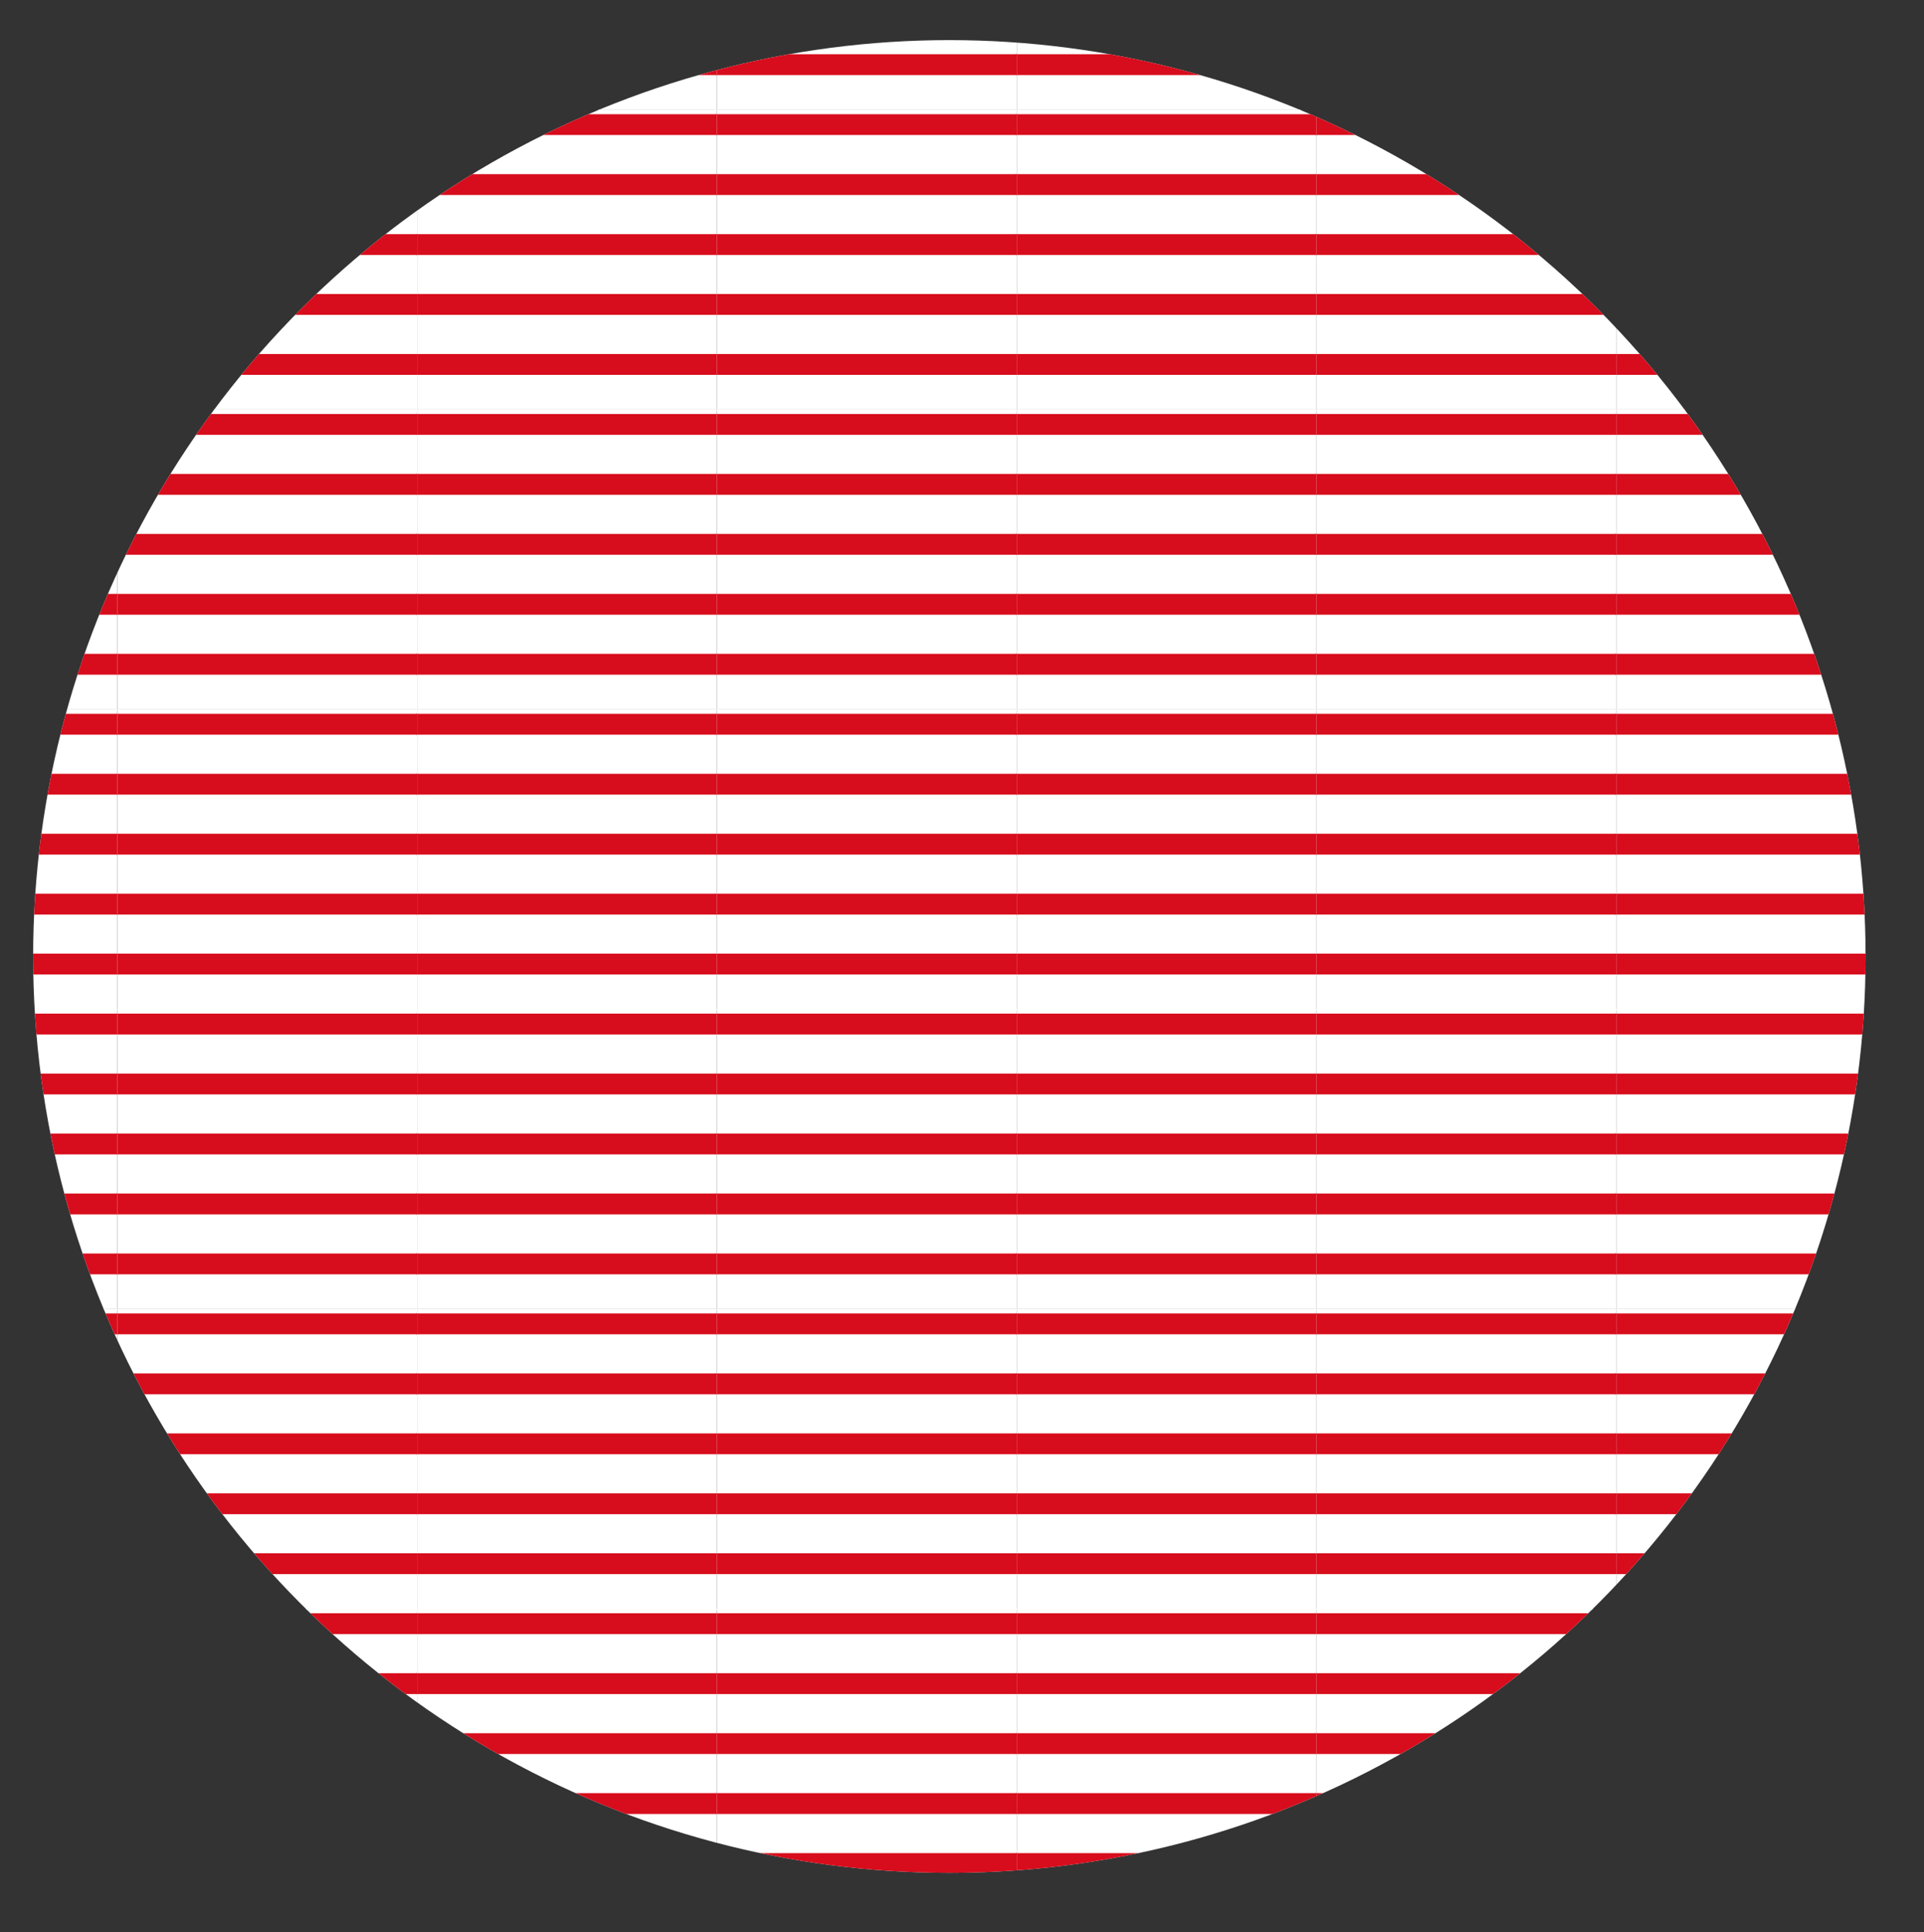 <svg xmlns="http://www.w3.org/2000/svg" xmlns:xlink="http://www.w3.org/1999/xlink" viewBox="0 0 337.25 338.66"><rect x="0" y="0" width="337.25" height="338.66" fill="#333333" stroke="none"/><defs><style>.cls-1,.cls-5{fill:none;}.cls-2{clip-path:url(#clip-path);}.cls-3{clip-path:url(#clip-path-2);}.cls-4{fill:#fff;}.cls-5{stroke:#d70c1c;stroke-width:3.65px;}.cls-6{clip-path:url(#clip-path-3);}.cls-7{clip-path:url(#clip-path-4);}.cls-8{clip-path:url(#clip-path-5);}.cls-9{clip-path:url(#clip-path-6);}.cls-10{clip-path:url(#clip-path-7);}.cls-11{clip-path:url(#clip-path-8);}.cls-12{clip-path:url(#clip-path-9);}.cls-13{clip-path:url(#clip-path-10);}.cls-14{clip-path:url(#clip-path-11);}.cls-15{clip-path:url(#clip-path-12);}.cls-16{clip-path:url(#clip-path-13);}.cls-17{clip-path:url(#clip-path-14);}.cls-18{clip-path:url(#clip-path-15);}.cls-19{clip-path:url(#clip-path-16);}.cls-20{clip-path:url(#clip-path-17);}.cls-21{clip-path:url(#clip-path-18);}.cls-22{clip-path:url(#clip-path-19);}.cls-23{clip-path:url(#clip-path-20);}.cls-24{clip-path:url(#clip-path-21);}.cls-25{clip-path:url(#clip-path-22);}.cls-26{clip-path:url(#clip-path-23);}.cls-27{clip-path:url(#clip-path-24);}.cls-28{clip-path:url(#clip-path-25);}.cls-29{clip-path:url(#clip-path-26);}.cls-30{clip-path:url(#clip-path-27);}.cls-31{clip-path:url(#clip-path-28);}.cls-32{clip-path:url(#clip-path-29);}.cls-33{clip-path:url(#clip-path-30);}.cls-34{clip-path:url(#clip-path-31);}.cls-35{clip-path:url(#clip-path-32);}.cls-36{clip-path:url(#clip-path-33);}.cls-37{clip-path:url(#clip-path-34);}.cls-38{clip-path:url(#clip-path-35);}.cls-39{clip-path:url(#clip-path-36);}.cls-40{clip-path:url(#clip-path-37);}.cls-41{clip-path:url(#clip-path-38);}.cls-42{clip-path:url(#clip-path-39);}.cls-43{clip-path:url(#clip-path-40);}.cls-44{clip-path:url(#clip-path-41);}.cls-45{clip-path:url(#clip-path-42);}.cls-46{clip-path:url(#clip-path-43);}.cls-47{clip-path:url(#clip-path-44);}.cls-48{clip-path:url(#clip-path-45);}.cls-49{clip-path:url(#clip-path-46);}.cls-50{clip-path:url(#clip-path-47);}.cls-51{clip-path:url(#clip-path-48);}.cls-52{clip-path:url(#clip-path-49);}.cls-53{clip-path:url(#clip-path-50);}</style><clipPath id="clip-path"><circle class="cls-1" cx="166.41" cy="167.63" r="160.6"/></clipPath><clipPath id="clip-path-2"><rect class="cls-1" x="-31.96" y="-33.34" width="52.55" height="52.55"/></clipPath><clipPath id="clip-path-3"><rect class="cls-1" x="-31.96" y="19.21" width="52.55" height="52.55"/></clipPath><clipPath id="clip-path-4"><rect class="cls-1" x="-31.96" y="71.76" width="52.55" height="52.55"/></clipPath><clipPath id="clip-path-5"><rect class="cls-1" x="-31.96" y="124.3" width="52.55" height="52.55"/></clipPath><clipPath id="clip-path-6"><rect class="cls-1" x="-31.96" y="176.85" width="52.55" height="52.55"/></clipPath><clipPath id="clip-path-7"><rect class="cls-1" x="-31.96" y="229.39" width="52.55" height="52.55"/></clipPath><clipPath id="clip-path-8"><rect class="cls-1" x="-31.96" y="281.94" width="52.55" height="52.55"/></clipPath><clipPath id="clip-path-9"><rect class="cls-1" x="20.59" y="-33.34" width="52.55" height="52.55"/></clipPath><clipPath id="clip-path-10"><rect class="cls-1" x="20.59" y="19.21" width="52.55" height="52.55"/></clipPath><clipPath id="clip-path-11"><rect class="cls-1" x="20.59" y="71.76" width="52.55" height="52.55"/></clipPath><clipPath id="clip-path-12"><rect class="cls-1" x="20.59" y="124.3" width="52.55" height="52.55"/></clipPath><clipPath id="clip-path-13"><rect class="cls-1" x="20.59" y="176.85" width="52.55" height="52.55"/></clipPath><clipPath id="clip-path-14"><rect class="cls-1" x="20.59" y="229.39" width="52.55" height="52.55"/></clipPath><clipPath id="clip-path-15"><rect class="cls-1" x="20.59" y="281.94" width="52.55" height="52.55"/></clipPath><clipPath id="clip-path-16"><rect class="cls-1" x="73.13" y="-33.34" width="52.55" height="52.55"/></clipPath><clipPath id="clip-path-17"><rect class="cls-1" x="73.13" y="19.21" width="52.55" height="52.55"/></clipPath><clipPath id="clip-path-18"><rect class="cls-1" x="73.13" y="71.76" width="52.55" height="52.55"/></clipPath><clipPath id="clip-path-19"><rect class="cls-1" x="73.13" y="124.3" width="52.55" height="52.55"/></clipPath><clipPath id="clip-path-20"><rect class="cls-1" x="73.13" y="176.85" width="52.55" height="52.55"/></clipPath><clipPath id="clip-path-21"><rect class="cls-1" x="73.13" y="229.39" width="52.55" height="52.55"/></clipPath><clipPath id="clip-path-22"><rect class="cls-1" x="73.13" y="281.94" width="52.55" height="52.55"/></clipPath><clipPath id="clip-path-23"><rect class="cls-1" x="125.68" y="-33.34" width="52.55" height="52.55"/></clipPath><clipPath id="clip-path-24"><rect class="cls-1" x="125.68" y="19.21" width="52.55" height="52.55"/></clipPath><clipPath id="clip-path-25"><rect class="cls-1" x="125.68" y="71.76" width="52.55" height="52.55"/></clipPath><clipPath id="clip-path-26"><rect class="cls-1" x="125.68" y="124.3" width="52.55" height="52.55"/></clipPath><clipPath id="clip-path-27"><rect class="cls-1" x="125.68" y="176.85" width="52.55" height="52.55"/></clipPath><clipPath id="clip-path-28"><rect class="cls-1" x="125.68" y="229.39" width="52.55" height="52.55"/></clipPath><clipPath id="clip-path-29"><rect class="cls-1" x="125.68" y="281.94" width="52.55" height="52.55"/></clipPath><clipPath id="clip-path-30"><rect class="cls-1" x="178.23" y="-33.34" width="52.55" height="52.55"/></clipPath><clipPath id="clip-path-31"><rect class="cls-1" x="178.23" y="19.21" width="52.55" height="52.55"/></clipPath><clipPath id="clip-path-32"><rect class="cls-1" x="178.23" y="71.76" width="52.55" height="52.55"/></clipPath><clipPath id="clip-path-33"><rect class="cls-1" x="178.23" y="124.3" width="52.55" height="52.55"/></clipPath><clipPath id="clip-path-34"><rect class="cls-1" x="178.23" y="176.85" width="52.55" height="52.55"/></clipPath><clipPath id="clip-path-35"><rect class="cls-1" x="178.23" y="229.39" width="52.55" height="52.55"/></clipPath><clipPath id="clip-path-36"><rect class="cls-1" x="178.23" y="281.94" width="52.55" height="52.55"/></clipPath><clipPath id="clip-path-37"><rect class="cls-1" x="230.77" y="-33.34" width="52.55" height="52.55"/></clipPath><clipPath id="clip-path-38"><rect class="cls-1" x="230.77" y="19.21" width="52.55" height="52.55"/></clipPath><clipPath id="clip-path-39"><rect class="cls-1" x="230.77" y="71.76" width="52.55" height="52.55"/></clipPath><clipPath id="clip-path-40"><rect class="cls-1" x="230.77" y="124.3" width="52.55" height="52.55"/></clipPath><clipPath id="clip-path-41"><rect class="cls-1" x="230.77" y="176.85" width="52.55" height="52.55"/></clipPath><clipPath id="clip-path-42"><rect class="cls-1" x="230.77" y="229.39" width="52.55" height="52.55"/></clipPath><clipPath id="clip-path-43"><rect class="cls-1" x="230.77" y="281.94" width="52.55" height="52.55"/></clipPath><clipPath id="clip-path-44"><rect class="cls-1" x="283.32" y="-33.34" width="52.55" height="52.55"/></clipPath><clipPath id="clip-path-45"><rect class="cls-1" x="283.32" y="19.21" width="52.55" height="52.55"/></clipPath><clipPath id="clip-path-46"><rect class="cls-1" x="283.32" y="71.76" width="52.55" height="52.55"/></clipPath><clipPath id="clip-path-47"><rect class="cls-1" x="283.32" y="124.3" width="52.55" height="52.55"/></clipPath><clipPath id="clip-path-48"><rect class="cls-1" x="283.32" y="176.85" width="52.55" height="52.55"/></clipPath><clipPath id="clip-path-49"><rect class="cls-1" x="283.32" y="229.39" width="52.55" height="52.55"/></clipPath><clipPath id="clip-path-50"><rect class="cls-1" x="283.32" y="281.94" width="52.55" height="52.55"/></clipPath></defs><g id="Layer_4" data-name="Layer 4"><g class="cls-2"><g class="cls-3"><rect class="cls-4" x="-31.96" y="-33.34" width="52.55" height="52.73"/><line class="cls-5" x1="20.77" y1="11.33" x2="-32.14" y2="11.33"/><line class="cls-5" x1="20.77" y1="0.82" x2="-32.14" y2="0.82"/><line class="cls-5" x1="73.32" y1="11.33" x2="20.41" y2="11.33"/><line class="cls-5" x1="73.32" y1="0.82" x2="20.41" y2="0.82"/></g><g class="cls-6"><rect class="cls-4" x="-31.96" y="19.21" width="52.55" height="52.73"/><line class="cls-5" x1="20.77" y1="63.87" x2="-32.14" y2="63.87"/><line class="cls-5" x1="20.77" y1="53.36" x2="-32.14" y2="53.36"/><line class="cls-5" x1="20.77" y1="42.86" x2="-32.14" y2="42.86"/><line class="cls-5" x1="20.77" y1="32.35" x2="-32.14" y2="32.35"/><line class="cls-5" x1="20.77" y1="21.84" x2="-32.14" y2="21.84"/><line class="cls-5" x1="73.32" y1="63.87" x2="20.41" y2="63.87"/><line class="cls-5" x1="73.32" y1="53.36" x2="20.41" y2="53.36"/><line class="cls-5" x1="73.32" y1="42.86" x2="20.41" y2="42.86"/><line class="cls-5" x1="73.32" y1="32.35" x2="20.41" y2="32.35"/><line class="cls-5" x1="73.32" y1="21.84" x2="20.41" y2="21.84"/><rect class="cls-4" x="-31.96" y="-33.34" width="52.55" height="52.73"/></g><g class="cls-7"><rect class="cls-4" x="-31.96" y="71.76" width="52.55" height="52.73"/><line class="cls-5" x1="20.77" y1="116.42" x2="-32.14" y2="116.42"/><line class="cls-5" x1="20.77" y1="105.91" x2="-32.14" y2="105.91"/><line class="cls-5" x1="20.77" y1="95.4" x2="-32.14" y2="95.4"/><line class="cls-5" x1="20.77" y1="84.89" x2="-32.14" y2="84.89"/><line class="cls-5" x1="20.77" y1="74.38" x2="-32.14" y2="74.38"/><line class="cls-5" x1="73.32" y1="116.42" x2="20.41" y2="116.42"/><line class="cls-5" x1="73.32" y1="105.91" x2="20.41" y2="105.91"/><line class="cls-5" x1="73.32" y1="95.4" x2="20.41" y2="95.4"/><line class="cls-5" x1="73.32" y1="84.89" x2="20.41" y2="84.89"/><line class="cls-5" x1="73.32" y1="74.38" x2="20.41" y2="74.38"/><rect class="cls-4" x="-31.96" y="19.21" width="52.55" height="52.73"/></g><g class="cls-8"><rect class="cls-4" x="-31.96" y="124.3" width="52.55" height="52.73"/><line class="cls-5" x1="20.77" y1="168.96" x2="-32.14" y2="168.96"/><line class="cls-5" x1="20.77" y1="158.46" x2="-32.14" y2="158.46"/><line class="cls-5" x1="20.77" y1="147.95" x2="-32.14" y2="147.95"/><line class="cls-5" x1="20.77" y1="137.44" x2="-32.14" y2="137.44"/><line class="cls-5" x1="20.77" y1="126.93" x2="-32.14" y2="126.93"/><line class="cls-5" x1="73.32" y1="168.96" x2="20.41" y2="168.96"/><line class="cls-5" x1="73.32" y1="158.46" x2="20.41" y2="158.46"/><line class="cls-5" x1="73.32" y1="147.95" x2="20.41" y2="147.95"/><line class="cls-5" x1="73.32" y1="137.44" x2="20.41" y2="137.44"/><line class="cls-5" x1="73.32" y1="126.93" x2="20.41" y2="126.93"/><rect class="cls-4" x="-31.96" y="71.76" width="52.55" height="52.73"/></g><g class="cls-9"><rect class="cls-4" x="-31.96" y="176.85" width="52.55" height="52.73"/><line class="cls-5" x1="20.77" y1="221.51" x2="-32.14" y2="221.51"/><line class="cls-5" x1="20.77" y1="211" x2="-32.14" y2="211"/><line class="cls-5" x1="20.77" y1="200.49" x2="-32.14" y2="200.49"/><line class="cls-5" x1="20.77" y1="189.98" x2="-32.14" y2="189.98"/><line class="cls-5" x1="20.77" y1="179.47" x2="-32.14" y2="179.47"/><line class="cls-5" x1="73.32" y1="221.51" x2="20.41" y2="221.51"/><line class="cls-5" x1="73.32" y1="211" x2="20.41" y2="211"/><line class="cls-5" x1="73.32" y1="200.49" x2="20.41" y2="200.49"/><line class="cls-5" x1="73.32" y1="189.98" x2="20.41" y2="189.98"/><line class="cls-5" x1="73.32" y1="179.47" x2="20.41" y2="179.47"/><rect class="cls-4" x="-31.96" y="124.3" width="52.55" height="52.73"/></g><g class="cls-10"><rect class="cls-4" x="-31.96" y="229.39" width="52.55" height="52.73"/><line class="cls-5" x1="20.77" y1="274.05" x2="-32.14" y2="274.05"/><line class="cls-5" x1="20.77" y1="263.55" x2="-32.14" y2="263.55"/><line class="cls-5" x1="20.77" y1="253.04" x2="-32.14" y2="253.04"/><line class="cls-5" x1="20.77" y1="242.53" x2="-32.14" y2="242.53"/><line class="cls-5" x1="20.77" y1="232.02" x2="-32.14" y2="232.02"/><line class="cls-5" x1="73.32" y1="274.05" x2="20.41" y2="274.05"/><line class="cls-5" x1="73.32" y1="263.55" x2="20.41" y2="263.55"/><line class="cls-5" x1="73.32" y1="253.04" x2="20.41" y2="253.04"/><line class="cls-5" x1="73.32" y1="242.53" x2="20.41" y2="242.53"/><line class="cls-5" x1="73.32" y1="232.02" x2="20.41" y2="232.02"/><rect class="cls-4" x="-31.96" y="176.85" width="52.55" height="52.73"/></g><g class="cls-11"><rect class="cls-4" x="-31.96" y="281.94" width="52.55" height="52.73"/><line class="cls-5" x1="20.77" y1="326.6" x2="-32.14" y2="326.6"/><line class="cls-5" x1="20.77" y1="316.09" x2="-32.14" y2="316.09"/><line class="cls-5" x1="20.77" y1="305.58" x2="-32.14" y2="305.58"/><line class="cls-5" x1="20.77" y1="295.07" x2="-32.14" y2="295.07"/><line class="cls-5" x1="20.77" y1="284.56" x2="-32.14" y2="284.56"/><line class="cls-5" x1="73.32" y1="326.6" x2="20.41" y2="326.6"/><line class="cls-5" x1="73.32" y1="316.09" x2="20.41" y2="316.09"/><line class="cls-5" x1="73.32" y1="305.58" x2="20.41" y2="305.58"/><line class="cls-5" x1="73.32" y1="295.07" x2="20.41" y2="295.07"/><line class="cls-5" x1="73.32" y1="284.56" x2="20.41" y2="284.56"/><rect class="cls-4" x="-31.96" y="229.39" width="52.55" height="52.73"/></g><g class="cls-12"><line class="cls-5" x1="20.77" y1="11.33" x2="-32.14" y2="11.33"/><line class="cls-5" x1="20.77" y1="0.82" x2="-32.14" y2="0.82"/><rect class="cls-4" x="20.59" y="-33.34" width="52.55" height="52.73"/><line class="cls-5" x1="73.32" y1="11.33" x2="20.41" y2="11.33"/><line class="cls-5" x1="73.32" y1="0.82" x2="20.41" y2="0.82"/><line class="cls-5" x1="125.86" y1="11.33" x2="72.95" y2="11.33"/><line class="cls-5" x1="125.86" y1="0.82" x2="72.95" y2="0.82"/></g><g class="cls-13"><line class="cls-5" x1="20.77" y1="63.87" x2="-32.14" y2="63.87"/><line class="cls-5" x1="20.77" y1="53.36" x2="-32.14" y2="53.36"/><line class="cls-5" x1="20.77" y1="42.86" x2="-32.14" y2="42.86"/><line class="cls-5" x1="20.77" y1="32.35" x2="-32.14" y2="32.35"/><line class="cls-5" x1="20.77" y1="21.84" x2="-32.14" y2="21.84"/><rect class="cls-4" x="20.59" y="19.21" width="52.55" height="52.73"/><line class="cls-5" x1="73.32" y1="63.87" x2="20.41" y2="63.87"/><line class="cls-5" x1="73.32" y1="53.36" x2="20.41" y2="53.36"/><line class="cls-5" x1="73.32" y1="42.86" x2="20.41" y2="42.86"/><line class="cls-5" x1="73.32" y1="32.35" x2="20.41" y2="32.35"/><line class="cls-5" x1="73.32" y1="21.84" x2="20.41" y2="21.84"/><line class="cls-5" x1="125.86" y1="63.87" x2="72.95" y2="63.87"/><line class="cls-5" x1="125.86" y1="53.36" x2="72.95" y2="53.36"/><line class="cls-5" x1="125.86" y1="42.86" x2="72.95" y2="42.86"/><line class="cls-5" x1="125.86" y1="32.35" x2="72.95" y2="32.35"/><line class="cls-5" x1="125.86" y1="21.84" x2="72.95" y2="21.84"/><rect class="cls-4" x="20.59" y="-33.34" width="52.55" height="52.73"/></g><g class="cls-14"><line class="cls-5" x1="20.77" y1="116.42" x2="-32.14" y2="116.42"/><line class="cls-5" x1="20.77" y1="105.91" x2="-32.14" y2="105.91"/><line class="cls-5" x1="20.77" y1="95.4" x2="-32.14" y2="95.4"/><line class="cls-5" x1="20.77" y1="84.89" x2="-32.14" y2="84.89"/><line class="cls-5" x1="20.77" y1="74.38" x2="-32.14" y2="74.38"/><rect class="cls-4" x="20.59" y="71.76" width="52.55" height="52.73"/><line class="cls-5" x1="73.32" y1="116.42" x2="20.41" y2="116.42"/><line class="cls-5" x1="73.32" y1="105.91" x2="20.41" y2="105.91"/><line class="cls-5" x1="73.32" y1="95.4" x2="20.41" y2="95.4"/><line class="cls-5" x1="73.32" y1="84.89" x2="20.41" y2="84.89"/><line class="cls-5" x1="73.32" y1="74.38" x2="20.41" y2="74.38"/><line class="cls-5" x1="125.86" y1="116.42" x2="72.95" y2="116.42"/><line class="cls-5" x1="125.86" y1="105.91" x2="72.95" y2="105.91"/><line class="cls-5" x1="125.86" y1="95.4" x2="72.95" y2="95.4"/><line class="cls-5" x1="125.86" y1="84.89" x2="72.95" y2="84.89"/><line class="cls-5" x1="125.86" y1="74.38" x2="72.95" y2="74.38"/><rect class="cls-4" x="20.59" y="19.21" width="52.55" height="52.73"/></g><g class="cls-15"><line class="cls-5" x1="20.77" y1="168.96" x2="-32.14" y2="168.96"/><line class="cls-5" x1="20.77" y1="158.46" x2="-32.14" y2="158.46"/><line class="cls-5" x1="20.77" y1="147.95" x2="-32.14" y2="147.95"/><line class="cls-5" x1="20.77" y1="137.44" x2="-32.14" y2="137.44"/><line class="cls-5" x1="20.77" y1="126.93" x2="-32.14" y2="126.93"/><rect class="cls-4" x="20.59" y="124.3" width="52.55" height="52.73"/><line class="cls-5" x1="73.32" y1="168.96" x2="20.41" y2="168.96"/><line class="cls-5" x1="73.32" y1="158.46" x2="20.41" y2="158.46"/><line class="cls-5" x1="73.32" y1="147.95" x2="20.41" y2="147.95"/><line class="cls-5" x1="73.32" y1="137.44" x2="20.41" y2="137.44"/><line class="cls-5" x1="73.32" y1="126.93" x2="20.41" y2="126.93"/><line class="cls-5" x1="125.86" y1="168.96" x2="72.95" y2="168.96"/><line class="cls-5" x1="125.86" y1="158.46" x2="72.95" y2="158.46"/><line class="cls-5" x1="125.86" y1="147.95" x2="72.95" y2="147.95"/><line class="cls-5" x1="125.86" y1="137.44" x2="72.95" y2="137.44"/><line class="cls-5" x1="125.86" y1="126.93" x2="72.95" y2="126.93"/><rect class="cls-4" x="20.59" y="71.76" width="52.55" height="52.73"/></g><g class="cls-16"><line class="cls-5" x1="20.77" y1="221.51" x2="-32.14" y2="221.51"/><line class="cls-5" x1="20.77" y1="211" x2="-32.14" y2="211"/><line class="cls-5" x1="20.77" y1="200.49" x2="-32.14" y2="200.49"/><line class="cls-5" x1="20.77" y1="189.98" x2="-32.14" y2="189.98"/><line class="cls-5" x1="20.77" y1="179.47" x2="-32.14" y2="179.47"/><rect class="cls-4" x="20.59" y="176.85" width="52.55" height="52.73"/><line class="cls-5" x1="73.32" y1="221.51" x2="20.41" y2="221.51"/><line class="cls-5" x1="73.32" y1="211" x2="20.41" y2="211"/><line class="cls-5" x1="73.32" y1="200.49" x2="20.41" y2="200.49"/><line class="cls-5" x1="73.32" y1="189.98" x2="20.41" y2="189.98"/><line class="cls-5" x1="73.32" y1="179.47" x2="20.41" y2="179.47"/><line class="cls-5" x1="125.86" y1="221.51" x2="72.95" y2="221.51"/><line class="cls-5" x1="125.86" y1="211" x2="72.95" y2="211"/><line class="cls-5" x1="125.86" y1="200.49" x2="72.95" y2="200.49"/><line class="cls-5" x1="125.86" y1="189.98" x2="72.95" y2="189.98"/><line class="cls-5" x1="125.86" y1="179.47" x2="72.95" y2="179.47"/><rect class="cls-4" x="20.59" y="124.3" width="52.55" height="52.73"/></g><g class="cls-17"><line class="cls-5" x1="20.77" y1="274.05" x2="-32.14" y2="274.05"/><line class="cls-5" x1="20.77" y1="263.55" x2="-32.14" y2="263.55"/><line class="cls-5" x1="20.77" y1="253.04" x2="-32.14" y2="253.04"/><line class="cls-5" x1="20.77" y1="242.53" x2="-32.14" y2="242.53"/><line class="cls-5" x1="20.77" y1="232.02" x2="-32.14" y2="232.02"/><rect class="cls-4" x="20.59" y="229.39" width="52.55" height="52.73"/><line class="cls-5" x1="73.32" y1="274.05" x2="20.41" y2="274.05"/><line class="cls-5" x1="73.32" y1="263.55" x2="20.41" y2="263.55"/><line class="cls-5" x1="73.32" y1="253.04" x2="20.41" y2="253.04"/><line class="cls-5" x1="73.32" y1="242.53" x2="20.41" y2="242.53"/><line class="cls-5" x1="73.32" y1="232.02" x2="20.41" y2="232.02"/><line class="cls-5" x1="125.86" y1="274.05" x2="72.95" y2="274.05"/><line class="cls-5" x1="125.86" y1="263.55" x2="72.95" y2="263.55"/><line class="cls-5" x1="125.86" y1="253.04" x2="72.95" y2="253.04"/><line class="cls-5" x1="125.86" y1="242.53" x2="72.95" y2="242.53"/><line class="cls-5" x1="125.86" y1="232.02" x2="72.95" y2="232.02"/><rect class="cls-4" x="20.59" y="176.85" width="52.55" height="52.73"/></g><g class="cls-18"><line class="cls-5" x1="20.77" y1="326.6" x2="-32.14" y2="326.6"/><line class="cls-5" x1="20.77" y1="316.09" x2="-32.14" y2="316.09"/><line class="cls-5" x1="20.77" y1="305.58" x2="-32.14" y2="305.58"/><line class="cls-5" x1="20.77" y1="295.07" x2="-32.14" y2="295.07"/><line class="cls-5" x1="20.77" y1="284.56" x2="-32.14" y2="284.56"/><rect class="cls-4" x="20.59" y="281.94" width="52.55" height="52.73"/><line class="cls-5" x1="73.32" y1="326.6" x2="20.41" y2="326.6"/><line class="cls-5" x1="73.32" y1="316.09" x2="20.41" y2="316.09"/><line class="cls-5" x1="73.32" y1="305.58" x2="20.41" y2="305.58"/><line class="cls-5" x1="73.32" y1="295.07" x2="20.41" y2="295.07"/><line class="cls-5" x1="73.32" y1="284.56" x2="20.41" y2="284.56"/><line class="cls-5" x1="125.86" y1="326.6" x2="72.95" y2="326.6"/><line class="cls-5" x1="125.86" y1="316.09" x2="72.95" y2="316.09"/><line class="cls-5" x1="125.86" y1="305.58" x2="72.95" y2="305.58"/><line class="cls-5" x1="125.86" y1="295.07" x2="72.95" y2="295.07"/><line class="cls-5" x1="125.86" y1="284.56" x2="72.95" y2="284.56"/><rect class="cls-4" x="20.59" y="229.39" width="52.55" height="52.73"/></g><g class="cls-19"><line class="cls-5" x1="73.32" y1="11.33" x2="20.41" y2="11.33"/><line class="cls-5" x1="73.32" y1="0.82" x2="20.41" y2="0.82"/><rect class="cls-4" x="73.13" y="-33.34" width="52.55" height="52.73"/><line class="cls-5" x1="125.86" y1="11.33" x2="72.95" y2="11.33"/><line class="cls-5" x1="125.86" y1="0.82" x2="72.95" y2="0.82"/><line class="cls-5" x1="178.41" y1="11.33" x2="125.5" y2="11.33"/><line class="cls-5" x1="178.41" y1="0.82" x2="125.5" y2="0.82"/></g><g class="cls-20"><line class="cls-5" x1="73.32" y1="63.87" x2="20.41" y2="63.87"/><line class="cls-5" x1="73.32" y1="53.36" x2="20.41" y2="53.36"/><line class="cls-5" x1="73.32" y1="42.86" x2="20.41" y2="42.86"/><line class="cls-5" x1="73.32" y1="32.35" x2="20.41" y2="32.35"/><line class="cls-5" x1="73.32" y1="21.84" x2="20.41" y2="21.84"/><rect class="cls-4" x="73.13" y="19.21" width="52.55" height="52.73"/><line class="cls-5" x1="125.86" y1="63.87" x2="72.95" y2="63.87"/><line class="cls-5" x1="125.86" y1="53.36" x2="72.95" y2="53.36"/><line class="cls-5" x1="125.86" y1="42.86" x2="72.95" y2="42.86"/><line class="cls-5" x1="125.86" y1="32.35" x2="72.95" y2="32.35"/><line class="cls-5" x1="125.86" y1="21.84" x2="72.95" y2="21.84"/><line class="cls-5" x1="178.41" y1="63.87" x2="125.5" y2="63.87"/><line class="cls-5" x1="178.41" y1="53.36" x2="125.5" y2="53.36"/><line class="cls-5" x1="178.41" y1="42.86" x2="125.5" y2="42.86"/><line class="cls-5" x1="178.41" y1="32.35" x2="125.5" y2="32.35"/><line class="cls-5" x1="178.41" y1="21.84" x2="125.5" y2="21.84"/><rect class="cls-4" x="73.13" y="-33.34" width="52.55" height="52.73"/></g><g class="cls-21"><line class="cls-5" x1="73.32" y1="116.42" x2="20.41" y2="116.42"/><line class="cls-5" x1="73.32" y1="105.91" x2="20.41" y2="105.91"/><line class="cls-5" x1="73.32" y1="95.4" x2="20.41" y2="95.4"/><line class="cls-5" x1="73.32" y1="84.89" x2="20.41" y2="84.89"/><line class="cls-5" x1="73.32" y1="74.38" x2="20.41" y2="74.38"/><rect class="cls-4" x="73.13" y="71.76" width="52.55" height="52.73"/><line class="cls-5" x1="125.86" y1="116.42" x2="72.95" y2="116.42"/><line class="cls-5" x1="125.86" y1="105.91" x2="72.95" y2="105.91"/><line class="cls-5" x1="125.86" y1="95.4" x2="72.95" y2="95.4"/><line class="cls-5" x1="125.86" y1="84.89" x2="72.95" y2="84.89"/><line class="cls-5" x1="125.86" y1="74.38" x2="72.95" y2="74.38"/><line class="cls-5" x1="178.41" y1="116.42" x2="125.5" y2="116.42"/><line class="cls-5" x1="178.41" y1="105.91" x2="125.5" y2="105.91"/><line class="cls-5" x1="178.41" y1="95.4" x2="125.5" y2="95.4"/><line class="cls-5" x1="178.41" y1="84.89" x2="125.5" y2="84.89"/><line class="cls-5" x1="178.41" y1="74.38" x2="125.5" y2="74.38"/><rect class="cls-4" x="73.13" y="19.21" width="52.55" height="52.73"/></g><g class="cls-22"><line class="cls-5" x1="73.32" y1="168.96" x2="20.41" y2="168.96"/><line class="cls-5" x1="73.32" y1="158.46" x2="20.41" y2="158.46"/><line class="cls-5" x1="73.32" y1="147.95" x2="20.41" y2="147.95"/><line class="cls-5" x1="73.32" y1="137.44" x2="20.41" y2="137.44"/><line class="cls-5" x1="73.32" y1="126.93" x2="20.41" y2="126.93"/><rect class="cls-4" x="73.13" y="124.3" width="52.55" height="52.73"/><line class="cls-5" x1="125.86" y1="168.96" x2="72.95" y2="168.96"/><line class="cls-5" x1="125.86" y1="158.46" x2="72.95" y2="158.46"/><line class="cls-5" x1="125.86" y1="147.95" x2="72.95" y2="147.95"/><line class="cls-5" x1="125.86" y1="137.44" x2="72.95" y2="137.44"/><line class="cls-5" x1="125.86" y1="126.93" x2="72.95" y2="126.93"/><line class="cls-5" x1="178.41" y1="168.96" x2="125.5" y2="168.96"/><line class="cls-5" x1="178.41" y1="158.46" x2="125.5" y2="158.46"/><line class="cls-5" x1="178.41" y1="147.95" x2="125.5" y2="147.95"/><line class="cls-5" x1="178.41" y1="137.44" x2="125.5" y2="137.44"/><line class="cls-5" x1="178.41" y1="126.93" x2="125.5" y2="126.93"/><rect class="cls-4" x="73.13" y="71.76" width="52.55" height="52.73"/></g><g class="cls-23"><line class="cls-5" x1="73.32" y1="221.51" x2="20.41" y2="221.51"/><line class="cls-5" x1="73.32" y1="211" x2="20.41" y2="211"/><line class="cls-5" x1="73.32" y1="200.49" x2="20.41" y2="200.49"/><line class="cls-5" x1="73.32" y1="189.98" x2="20.41" y2="189.98"/><line class="cls-5" x1="73.32" y1="179.47" x2="20.41" y2="179.47"/><rect class="cls-4" x="73.13" y="176.85" width="52.55" height="52.73"/><line class="cls-5" x1="125.86" y1="221.51" x2="72.95" y2="221.51"/><line class="cls-5" x1="125.86" y1="211" x2="72.95" y2="211"/><line class="cls-5" x1="125.86" y1="200.49" x2="72.95" y2="200.49"/><line class="cls-5" x1="125.86" y1="189.98" x2="72.95" y2="189.98"/><line class="cls-5" x1="125.86" y1="179.47" x2="72.95" y2="179.47"/><line class="cls-5" x1="178.41" y1="221.51" x2="125.5" y2="221.51"/><line class="cls-5" x1="178.41" y1="211" x2="125.5" y2="211"/><line class="cls-5" x1="178.41" y1="200.49" x2="125.5" y2="200.49"/><line class="cls-5" x1="178.41" y1="189.98" x2="125.5" y2="189.98"/><line class="cls-5" x1="178.41" y1="179.47" x2="125.5" y2="179.47"/><rect class="cls-4" x="73.13" y="124.3" width="52.55" height="52.73"/></g><g class="cls-24"><line class="cls-5" x1="73.32" y1="274.05" x2="20.41" y2="274.05"/><line class="cls-5" x1="73.32" y1="263.55" x2="20.41" y2="263.55"/><line class="cls-5" x1="73.32" y1="253.04" x2="20.41" y2="253.04"/><line class="cls-5" x1="73.32" y1="242.53" x2="20.41" y2="242.53"/><line class="cls-5" x1="73.32" y1="232.02" x2="20.41" y2="232.02"/><rect class="cls-4" x="73.13" y="229.39" width="52.55" height="52.73"/><line class="cls-5" x1="125.86" y1="274.05" x2="72.95" y2="274.05"/><line class="cls-5" x1="125.86" y1="263.55" x2="72.95" y2="263.55"/><line class="cls-5" x1="125.86" y1="253.04" x2="72.95" y2="253.04"/><line class="cls-5" x1="125.86" y1="242.53" x2="72.95" y2="242.53"/><line class="cls-5" x1="125.86" y1="232.02" x2="72.95" y2="232.02"/><line class="cls-5" x1="178.41" y1="274.05" x2="125.5" y2="274.05"/><line class="cls-5" x1="178.41" y1="263.55" x2="125.5" y2="263.55"/><line class="cls-5" x1="178.41" y1="253.04" x2="125.5" y2="253.04"/><line class="cls-5" x1="178.41" y1="242.53" x2="125.5" y2="242.53"/><line class="cls-5" x1="178.41" y1="232.02" x2="125.5" y2="232.02"/><rect class="cls-4" x="73.13" y="176.85" width="52.55" height="52.73"/></g><g class="cls-25"><line class="cls-5" x1="73.32" y1="326.6" x2="20.41" y2="326.6"/><line class="cls-5" x1="73.32" y1="316.09" x2="20.41" y2="316.09"/><line class="cls-5" x1="73.32" y1="305.58" x2="20.41" y2="305.58"/><line class="cls-5" x1="73.32" y1="295.07" x2="20.41" y2="295.07"/><line class="cls-5" x1="73.32" y1="284.56" x2="20.41" y2="284.56"/><rect class="cls-4" x="73.13" y="281.94" width="52.55" height="52.73"/><line class="cls-5" x1="125.86" y1="326.6" x2="72.95" y2="326.6"/><line class="cls-5" x1="125.86" y1="316.09" x2="72.95" y2="316.09"/><line class="cls-5" x1="125.86" y1="305.58" x2="72.95" y2="305.58"/><line class="cls-5" x1="125.86" y1="295.07" x2="72.95" y2="295.07"/><line class="cls-5" x1="125.86" y1="284.56" x2="72.95" y2="284.56"/><line class="cls-5" x1="178.41" y1="326.6" x2="125.5" y2="326.6"/><line class="cls-5" x1="178.41" y1="316.09" x2="125.5" y2="316.09"/><line class="cls-5" x1="178.41" y1="305.58" x2="125.5" y2="305.58"/><line class="cls-5" x1="178.41" y1="295.07" x2="125.5" y2="295.07"/><line class="cls-5" x1="178.41" y1="284.56" x2="125.5" y2="284.56"/><rect class="cls-4" x="73.13" y="229.39" width="52.55" height="52.73"/></g><g class="cls-26"><line class="cls-5" x1="125.86" y1="11.33" x2="72.95" y2="11.33"/><line class="cls-5" x1="125.86" y1="0.82" x2="72.95" y2="0.82"/><rect class="cls-4" x="125.68" y="-33.34" width="52.55" height="52.73"/><line class="cls-5" x1="178.41" y1="11.33" x2="125.5" y2="11.33"/><line class="cls-5" x1="178.41" y1="0.82" x2="125.5" y2="0.82"/><line class="cls-5" x1="230.95" y1="11.33" x2="178.04" y2="11.33"/><line class="cls-5" x1="230.95" y1="0.82" x2="178.04" y2="0.82"/></g><g class="cls-27"><line class="cls-5" x1="125.86" y1="63.87" x2="72.95" y2="63.87"/><line class="cls-5" x1="125.86" y1="53.36" x2="72.95" y2="53.36"/><line class="cls-5" x1="125.86" y1="42.86" x2="72.95" y2="42.86"/><line class="cls-5" x1="125.86" y1="32.35" x2="72.95" y2="32.35"/><line class="cls-5" x1="125.86" y1="21.84" x2="72.95" y2="21.84"/><rect class="cls-4" x="125.68" y="19.21" width="52.55" height="52.73"/><line class="cls-5" x1="178.41" y1="63.87" x2="125.5" y2="63.87"/><line class="cls-5" x1="178.41" y1="53.36" x2="125.5" y2="53.36"/><line class="cls-5" x1="178.41" y1="42.86" x2="125.5" y2="42.86"/><line class="cls-5" x1="178.41" y1="32.35" x2="125.5" y2="32.35"/><line class="cls-5" x1="178.41" y1="21.84" x2="125.5" y2="21.84"/><line class="cls-5" x1="230.95" y1="63.87" x2="178.04" y2="63.87"/><line class="cls-5" x1="230.95" y1="53.36" x2="178.04" y2="53.36"/><line class="cls-5" x1="230.95" y1="42.86" x2="178.04" y2="42.86"/><line class="cls-5" x1="230.95" y1="32.35" x2="178.04" y2="32.35"/><line class="cls-5" x1="230.95" y1="21.84" x2="178.04" y2="21.84"/><rect class="cls-4" x="125.68" y="-33.34" width="52.55" height="52.73"/></g><g class="cls-28"><line class="cls-5" x1="125.86" y1="116.42" x2="72.95" y2="116.42"/><line class="cls-5" x1="125.86" y1="105.91" x2="72.95" y2="105.91"/><line class="cls-5" x1="125.86" y1="95.4" x2="72.95" y2="95.4"/><line class="cls-5" x1="125.86" y1="84.89" x2="72.95" y2="84.89"/><line class="cls-5" x1="125.86" y1="74.38" x2="72.95" y2="74.38"/><rect class="cls-4" x="125.68" y="71.76" width="52.55" height="52.73"/><line class="cls-5" x1="178.41" y1="116.42" x2="125.5" y2="116.42"/><line class="cls-5" x1="178.41" y1="105.91" x2="125.5" y2="105.91"/><line class="cls-5" x1="178.41" y1="95.4" x2="125.5" y2="95.4"/><line class="cls-5" x1="178.41" y1="84.89" x2="125.5" y2="84.89"/><line class="cls-5" x1="178.41" y1="74.38" x2="125.5" y2="74.38"/><line class="cls-5" x1="230.95" y1="116.42" x2="178.04" y2="116.42"/><line class="cls-5" x1="230.95" y1="105.91" x2="178.04" y2="105.91"/><line class="cls-5" x1="230.95" y1="95.4" x2="178.04" y2="95.4"/><line class="cls-5" x1="230.95" y1="84.89" x2="178.04" y2="84.89"/><line class="cls-5" x1="230.95" y1="74.38" x2="178.04" y2="74.38"/><rect class="cls-4" x="125.68" y="19.21" width="52.55" height="52.73"/></g><g class="cls-29"><line class="cls-5" x1="125.86" y1="168.96" x2="72.95" y2="168.96"/><line class="cls-5" x1="125.86" y1="158.46" x2="72.95" y2="158.46"/><line class="cls-5" x1="125.86" y1="147.95" x2="72.95" y2="147.95"/><line class="cls-5" x1="125.86" y1="137.44" x2="72.95" y2="137.44"/><line class="cls-5" x1="125.86" y1="126.93" x2="72.95" y2="126.93"/><rect class="cls-4" x="125.68" y="124.3" width="52.55" height="52.73"/><line class="cls-5" x1="178.41" y1="168.96" x2="125.5" y2="168.96"/><line class="cls-5" x1="178.41" y1="158.46" x2="125.5" y2="158.46"/><line class="cls-5" x1="178.41" y1="147.95" x2="125.5" y2="147.95"/><line class="cls-5" x1="178.41" y1="137.44" x2="125.5" y2="137.44"/><line class="cls-5" x1="178.41" y1="126.93" x2="125.5" y2="126.93"/><line class="cls-5" x1="230.95" y1="168.96" x2="178.04" y2="168.96"/><line class="cls-5" x1="230.95" y1="158.46" x2="178.04" y2="158.46"/><line class="cls-5" x1="230.95" y1="147.95" x2="178.04" y2="147.95"/><line class="cls-5" x1="230.95" y1="137.44" x2="178.04" y2="137.44"/><line class="cls-5" x1="230.95" y1="126.93" x2="178.04" y2="126.93"/><rect class="cls-4" x="125.68" y="71.76" width="52.55" height="52.73"/></g><g class="cls-30"><line class="cls-5" x1="125.86" y1="221.51" x2="72.95" y2="221.51"/><line class="cls-5" x1="125.86" y1="211" x2="72.95" y2="211"/><line class="cls-5" x1="125.86" y1="200.49" x2="72.95" y2="200.49"/><line class="cls-5" x1="125.86" y1="189.98" x2="72.95" y2="189.98"/><line class="cls-5" x1="125.86" y1="179.47" x2="72.95" y2="179.47"/><rect class="cls-4" x="125.68" y="176.85" width="52.55" height="52.73"/><line class="cls-5" x1="178.41" y1="221.51" x2="125.5" y2="221.51"/><line class="cls-5" x1="178.41" y1="211" x2="125.5" y2="211"/><line class="cls-5" x1="178.41" y1="200.49" x2="125.5" y2="200.49"/><line class="cls-5" x1="178.41" y1="189.98" x2="125.5" y2="189.98"/><line class="cls-5" x1="178.41" y1="179.47" x2="125.5" y2="179.47"/><line class="cls-5" x1="230.95" y1="221.51" x2="178.04" y2="221.51"/><line class="cls-5" x1="230.95" y1="211" x2="178.04" y2="211"/><line class="cls-5" x1="230.95" y1="200.49" x2="178.04" y2="200.49"/><line class="cls-5" x1="230.95" y1="189.98" x2="178.04" y2="189.98"/><line class="cls-5" x1="230.95" y1="179.47" x2="178.04" y2="179.47"/><rect class="cls-4" x="125.68" y="124.3" width="52.55" height="52.73"/></g><g class="cls-31"><line class="cls-5" x1="125.86" y1="274.05" x2="72.95" y2="274.05"/><line class="cls-5" x1="125.86" y1="263.55" x2="72.95" y2="263.55"/><line class="cls-5" x1="125.86" y1="253.04" x2="72.95" y2="253.04"/><line class="cls-5" x1="125.86" y1="242.53" x2="72.95" y2="242.53"/><line class="cls-5" x1="125.86" y1="232.02" x2="72.95" y2="232.02"/><rect class="cls-4" x="125.68" y="229.39" width="52.55" height="52.73"/><line class="cls-5" x1="178.41" y1="274.05" x2="125.5" y2="274.05"/><line class="cls-5" x1="178.41" y1="263.55" x2="125.5" y2="263.55"/><line class="cls-5" x1="178.41" y1="253.04" x2="125.5" y2="253.04"/><line class="cls-5" x1="178.41" y1="242.53" x2="125.5" y2="242.53"/><line class="cls-5" x1="178.41" y1="232.02" x2="125.5" y2="232.02"/><line class="cls-5" x1="230.95" y1="274.05" x2="178.04" y2="274.05"/><line class="cls-5" x1="230.95" y1="263.55" x2="178.04" y2="263.55"/><line class="cls-5" x1="230.95" y1="253.04" x2="178.04" y2="253.04"/><line class="cls-5" x1="230.95" y1="242.53" x2="178.04" y2="242.53"/><line class="cls-5" x1="230.95" y1="232.02" x2="178.04" y2="232.02"/><rect class="cls-4" x="125.68" y="176.85" width="52.55" height="52.73"/></g><g class="cls-32"><line class="cls-5" x1="125.86" y1="326.6" x2="72.95" y2="326.6"/><line class="cls-5" x1="125.86" y1="316.09" x2="72.95" y2="316.09"/><line class="cls-5" x1="125.86" y1="305.58" x2="72.95" y2="305.58"/><line class="cls-5" x1="125.86" y1="295.07" x2="72.95" y2="295.07"/><line class="cls-5" x1="125.86" y1="284.56" x2="72.95" y2="284.56"/><rect class="cls-4" x="125.68" y="281.94" width="52.55" height="52.73"/><line class="cls-5" x1="178.41" y1="326.6" x2="125.5" y2="326.6"/><line class="cls-5" x1="178.41" y1="316.09" x2="125.5" y2="316.09"/><line class="cls-5" x1="178.41" y1="305.58" x2="125.5" y2="305.58"/><line class="cls-5" x1="178.41" y1="295.07" x2="125.5" y2="295.07"/><line class="cls-5" x1="178.41" y1="284.56" x2="125.5" y2="284.56"/><line class="cls-5" x1="230.95" y1="326.6" x2="178.04" y2="326.6"/><line class="cls-5" x1="230.95" y1="316.09" x2="178.04" y2="316.09"/><line class="cls-5" x1="230.95" y1="305.58" x2="178.04" y2="305.58"/><line class="cls-5" x1="230.95" y1="295.07" x2="178.04" y2="295.07"/><line class="cls-5" x1="230.95" y1="284.56" x2="178.04" y2="284.56"/><rect class="cls-4" x="125.68" y="229.39" width="52.55" height="52.73"/></g><g class="cls-33"><line class="cls-5" x1="178.41" y1="11.33" x2="125.5" y2="11.33"/><line class="cls-5" x1="178.41" y1="0.82" x2="125.5" y2="0.82"/><rect class="cls-4" x="178.23" y="-33.34" width="52.55" height="52.73"/><line class="cls-5" x1="230.95" y1="11.33" x2="178.04" y2="11.33"/><line class="cls-5" x1="230.95" y1="0.82" x2="178.04" y2="0.82"/><line class="cls-5" x1="283.5" y1="11.33" x2="230.59" y2="11.33"/><line class="cls-5" x1="283.5" y1="0.82" x2="230.59" y2="0.82"/></g><g class="cls-34"><line class="cls-5" x1="178.41" y1="63.87" x2="125.5" y2="63.87"/><line class="cls-5" x1="178.41" y1="53.36" x2="125.5" y2="53.36"/><line class="cls-5" x1="178.41" y1="42.86" x2="125.5" y2="42.86"/><line class="cls-5" x1="178.41" y1="32.35" x2="125.5" y2="32.35"/><line class="cls-5" x1="178.41" y1="21.84" x2="125.5" y2="21.84"/><rect class="cls-4" x="178.23" y="19.21" width="52.55" height="52.73"/><line class="cls-5" x1="230.95" y1="63.87" x2="178.04" y2="63.87"/><line class="cls-5" x1="230.95" y1="53.36" x2="178.04" y2="53.36"/><line class="cls-5" x1="230.95" y1="42.86" x2="178.04" y2="42.86"/><line class="cls-5" x1="230.95" y1="32.35" x2="178.04" y2="32.35"/><line class="cls-5" x1="230.95" y1="21.84" x2="178.04" y2="21.84"/><line class="cls-5" x1="283.5" y1="63.87" x2="230.59" y2="63.87"/><line class="cls-5" x1="283.5" y1="53.36" x2="230.59" y2="53.36"/><line class="cls-5" x1="283.5" y1="42.86" x2="230.59" y2="42.86"/><line class="cls-5" x1="283.5" y1="32.35" x2="230.59" y2="32.35"/><line class="cls-5" x1="283.5" y1="21.84" x2="230.59" y2="21.84"/><rect class="cls-4" x="178.23" y="-33.34" width="52.55" height="52.73"/></g><g class="cls-35"><line class="cls-5" x1="178.41" y1="116.42" x2="125.5" y2="116.42"/><line class="cls-5" x1="178.41" y1="105.91" x2="125.5" y2="105.91"/><line class="cls-5" x1="178.41" y1="95.4" x2="125.5" y2="95.4"/><line class="cls-5" x1="178.41" y1="84.89" x2="125.5" y2="84.89"/><line class="cls-5" x1="178.41" y1="74.38" x2="125.5" y2="74.38"/><rect class="cls-4" x="178.23" y="71.76" width="52.55" height="52.73"/><line class="cls-5" x1="230.95" y1="116.42" x2="178.04" y2="116.42"/><line class="cls-5" x1="230.95" y1="105.91" x2="178.04" y2="105.91"/><line class="cls-5" x1="230.95" y1="95.4" x2="178.04" y2="95.4"/><line class="cls-5" x1="230.95" y1="84.89" x2="178.04" y2="84.89"/><line class="cls-5" x1="230.95" y1="74.38" x2="178.04" y2="74.38"/><line class="cls-5" x1="283.5" y1="116.42" x2="230.59" y2="116.42"/><line class="cls-5" x1="283.5" y1="105.91" x2="230.59" y2="105.91"/><line class="cls-5" x1="283.5" y1="95.4" x2="230.59" y2="95.4"/><line class="cls-5" x1="283.5" y1="84.89" x2="230.59" y2="84.89"/><line class="cls-5" x1="283.5" y1="74.38" x2="230.59" y2="74.38"/><rect class="cls-4" x="178.23" y="19.21" width="52.55" height="52.73"/></g><g class="cls-36"><line class="cls-5" x1="178.41" y1="168.96" x2="125.5" y2="168.96"/><line class="cls-5" x1="178.41" y1="158.46" x2="125.5" y2="158.46"/><line class="cls-5" x1="178.41" y1="147.95" x2="125.5" y2="147.95"/><line class="cls-5" x1="178.41" y1="137.44" x2="125.5" y2="137.44"/><line class="cls-5" x1="178.41" y1="126.93" x2="125.5" y2="126.93"/><rect class="cls-4" x="178.23" y="124.3" width="52.55" height="52.73"/><line class="cls-5" x1="230.95" y1="168.96" x2="178.04" y2="168.96"/><line class="cls-5" x1="230.95" y1="158.46" x2="178.04" y2="158.46"/><line class="cls-5" x1="230.95" y1="147.95" x2="178.04" y2="147.95"/><line class="cls-5" x1="230.95" y1="137.44" x2="178.04" y2="137.44"/><line class="cls-5" x1="230.95" y1="126.93" x2="178.04" y2="126.93"/><line class="cls-5" x1="283.5" y1="168.96" x2="230.59" y2="168.96"/><line class="cls-5" x1="283.5" y1="158.46" x2="230.59" y2="158.46"/><line class="cls-5" x1="283.5" y1="147.95" x2="230.59" y2="147.95"/><line class="cls-5" x1="283.5" y1="137.44" x2="230.59" y2="137.44"/><line class="cls-5" x1="283.5" y1="126.93" x2="230.59" y2="126.93"/><rect class="cls-4" x="178.23" y="71.76" width="52.55" height="52.73"/></g><g class="cls-37"><line class="cls-5" x1="178.41" y1="221.51" x2="125.5" y2="221.51"/><line class="cls-5" x1="178.41" y1="211" x2="125.5" y2="211"/><line class="cls-5" x1="178.41" y1="200.49" x2="125.5" y2="200.49"/><line class="cls-5" x1="178.41" y1="189.98" x2="125.5" y2="189.98"/><line class="cls-5" x1="178.41" y1="179.47" x2="125.5" y2="179.47"/><rect class="cls-4" x="178.23" y="176.85" width="52.55" height="52.73"/><line class="cls-5" x1="230.95" y1="221.51" x2="178.04" y2="221.51"/><line class="cls-5" x1="230.95" y1="211" x2="178.04" y2="211"/><line class="cls-5" x1="230.95" y1="200.49" x2="178.04" y2="200.49"/><line class="cls-5" x1="230.95" y1="189.98" x2="178.04" y2="189.98"/><line class="cls-5" x1="230.95" y1="179.47" x2="178.04" y2="179.47"/><line class="cls-5" x1="283.5" y1="221.51" x2="230.59" y2="221.51"/><line class="cls-5" x1="283.5" y1="211" x2="230.59" y2="211"/><line class="cls-5" x1="283.5" y1="200.49" x2="230.59" y2="200.49"/><line class="cls-5" x1="283.5" y1="189.98" x2="230.59" y2="189.98"/><line class="cls-5" x1="283.5" y1="179.47" x2="230.59" y2="179.47"/><rect class="cls-4" x="178.23" y="124.3" width="52.55" height="52.73"/></g><g class="cls-38"><line class="cls-5" x1="178.41" y1="274.05" x2="125.5" y2="274.05"/><line class="cls-5" x1="178.41" y1="263.55" x2="125.5" y2="263.55"/><line class="cls-5" x1="178.41" y1="253.04" x2="125.5" y2="253.04"/><line class="cls-5" x1="178.41" y1="242.53" x2="125.5" y2="242.53"/><line class="cls-5" x1="178.41" y1="232.02" x2="125.5" y2="232.02"/><rect class="cls-4" x="178.23" y="229.39" width="52.55" height="52.73"/><line class="cls-5" x1="230.95" y1="274.05" x2="178.04" y2="274.05"/><line class="cls-5" x1="230.95" y1="263.55" x2="178.04" y2="263.55"/><line class="cls-5" x1="230.95" y1="253.04" x2="178.04" y2="253.04"/><line class="cls-5" x1="230.95" y1="242.53" x2="178.04" y2="242.53"/><line class="cls-5" x1="230.95" y1="232.02" x2="178.04" y2="232.02"/><line class="cls-5" x1="283.5" y1="274.05" x2="230.59" y2="274.05"/><line class="cls-5" x1="283.5" y1="263.55" x2="230.59" y2="263.55"/><line class="cls-5" x1="283.5" y1="253.04" x2="230.59" y2="253.04"/><line class="cls-5" x1="283.5" y1="242.53" x2="230.59" y2="242.53"/><line class="cls-5" x1="283.5" y1="232.02" x2="230.59" y2="232.02"/><rect class="cls-4" x="178.23" y="176.85" width="52.55" height="52.73"/></g><g class="cls-39"><line class="cls-5" x1="178.41" y1="326.6" x2="125.5" y2="326.6"/><line class="cls-5" x1="178.41" y1="316.09" x2="125.5" y2="316.09"/><line class="cls-5" x1="178.41" y1="305.58" x2="125.5" y2="305.58"/><line class="cls-5" x1="178.41" y1="295.07" x2="125.5" y2="295.07"/><line class="cls-5" x1="178.41" y1="284.56" x2="125.5" y2="284.56"/><rect class="cls-4" x="178.23" y="281.94" width="52.55" height="52.73"/><line class="cls-5" x1="230.95" y1="326.6" x2="178.04" y2="326.6"/><line class="cls-5" x1="230.95" y1="316.09" x2="178.04" y2="316.09"/><line class="cls-5" x1="230.95" y1="305.58" x2="178.04" y2="305.58"/><line class="cls-5" x1="230.95" y1="295.07" x2="178.04" y2="295.07"/><line class="cls-5" x1="230.95" y1="284.56" x2="178.04" y2="284.56"/><line class="cls-5" x1="283.5" y1="326.6" x2="230.59" y2="326.6"/><line class="cls-5" x1="283.5" y1="316.09" x2="230.59" y2="316.09"/><line class="cls-5" x1="283.5" y1="305.58" x2="230.59" y2="305.58"/><line class="cls-5" x1="283.5" y1="295.07" x2="230.59" y2="295.07"/><line class="cls-5" x1="283.5" y1="284.56" x2="230.59" y2="284.56"/><rect class="cls-4" x="178.23" y="229.39" width="52.55" height="52.73"/></g><g class="cls-40"><line class="cls-5" x1="230.95" y1="11.33" x2="178.04" y2="11.33"/><line class="cls-5" x1="230.95" y1="0.82" x2="178.04" y2="0.82"/><rect class="cls-4" x="230.77" y="-33.34" width="52.55" height="52.73"/><line class="cls-5" x1="283.5" y1="11.33" x2="230.59" y2="11.33"/><line class="cls-5" x1="283.5" y1="0.82" x2="230.59" y2="0.82"/><line class="cls-5" x1="336.04" y1="11.33" x2="283.13" y2="11.33"/><line class="cls-5" x1="336.04" y1="0.82" x2="283.13" y2="0.82"/></g><g class="cls-41"><line class="cls-5" x1="230.95" y1="63.87" x2="178.04" y2="63.87"/><line class="cls-5" x1="230.95" y1="53.36" x2="178.04" y2="53.36"/><line class="cls-5" x1="230.95" y1="42.86" x2="178.04" y2="42.86"/><line class="cls-5" x1="230.95" y1="32.35" x2="178.04" y2="32.35"/><line class="cls-5" x1="230.95" y1="21.84" x2="178.04" y2="21.84"/><rect class="cls-4" x="230.77" y="19.21" width="52.55" height="52.73"/><line class="cls-5" x1="283.5" y1="63.87" x2="230.59" y2="63.87"/><line class="cls-5" x1="283.5" y1="53.36" x2="230.59" y2="53.36"/><line class="cls-5" x1="283.5" y1="42.86" x2="230.59" y2="42.86"/><line class="cls-5" x1="283.5" y1="32.35" x2="230.59" y2="32.35"/><line class="cls-5" x1="283.5" y1="21.84" x2="230.59" y2="21.84"/><line class="cls-5" x1="336.04" y1="63.87" x2="283.13" y2="63.87"/><line class="cls-5" x1="336.04" y1="53.36" x2="283.13" y2="53.36"/><line class="cls-5" x1="336.04" y1="42.86" x2="283.13" y2="42.86"/><line class="cls-5" x1="336.04" y1="32.35" x2="283.13" y2="32.35"/><line class="cls-5" x1="336.04" y1="21.84" x2="283.13" y2="21.84"/><rect class="cls-4" x="230.77" y="-33.34" width="52.55" height="52.73"/></g><g class="cls-42"><line class="cls-5" x1="230.95" y1="116.42" x2="178.04" y2="116.42"/><line class="cls-5" x1="230.95" y1="105.91" x2="178.04" y2="105.91"/><line class="cls-5" x1="230.95" y1="95.4" x2="178.04" y2="95.4"/><line class="cls-5" x1="230.95" y1="84.89" x2="178.04" y2="84.89"/><line class="cls-5" x1="230.95" y1="74.38" x2="178.04" y2="74.38"/><rect class="cls-4" x="230.77" y="71.76" width="52.55" height="52.73"/><line class="cls-5" x1="283.5" y1="116.42" x2="230.59" y2="116.42"/><line class="cls-5" x1="283.5" y1="105.91" x2="230.59" y2="105.91"/><line class="cls-5" x1="283.5" y1="95.4" x2="230.59" y2="95.4"/><line class="cls-5" x1="283.5" y1="84.89" x2="230.59" y2="84.89"/><line class="cls-5" x1="283.5" y1="74.38" x2="230.59" y2="74.38"/><line class="cls-5" x1="336.04" y1="116.42" x2="283.13" y2="116.42"/><line class="cls-5" x1="336.04" y1="105.91" x2="283.13" y2="105.91"/><line class="cls-5" x1="336.04" y1="95.4" x2="283.13" y2="95.4"/><line class="cls-5" x1="336.04" y1="84.89" x2="283.13" y2="84.89"/><line class="cls-5" x1="336.04" y1="74.38" x2="283.13" y2="74.38"/><rect class="cls-4" x="230.77" y="19.21" width="52.55" height="52.73"/></g><g class="cls-43"><line class="cls-5" x1="230.95" y1="168.96" x2="178.04" y2="168.96"/><line class="cls-5" x1="230.95" y1="158.46" x2="178.04" y2="158.46"/><line class="cls-5" x1="230.95" y1="147.95" x2="178.04" y2="147.95"/><line class="cls-5" x1="230.95" y1="137.44" x2="178.04" y2="137.44"/><line class="cls-5" x1="230.95" y1="126.93" x2="178.04" y2="126.93"/><rect class="cls-4" x="230.77" y="124.3" width="52.55" height="52.73"/><line class="cls-5" x1="283.5" y1="168.96" x2="230.59" y2="168.96"/><line class="cls-5" x1="283.5" y1="158.46" x2="230.59" y2="158.46"/><line class="cls-5" x1="283.5" y1="147.95" x2="230.59" y2="147.95"/><line class="cls-5" x1="283.5" y1="137.44" x2="230.59" y2="137.44"/><line class="cls-5" x1="283.5" y1="126.93" x2="230.59" y2="126.93"/><line class="cls-5" x1="336.04" y1="168.96" x2="283.13" y2="168.96"/><line class="cls-5" x1="336.04" y1="158.46" x2="283.13" y2="158.46"/><line class="cls-5" x1="336.04" y1="147.95" x2="283.13" y2="147.95"/><line class="cls-5" x1="336.04" y1="137.44" x2="283.13" y2="137.44"/><line class="cls-5" x1="336.04" y1="126.93" x2="283.13" y2="126.93"/><rect class="cls-4" x="230.77" y="71.76" width="52.55" height="52.73"/></g><g class="cls-44"><line class="cls-5" x1="230.95" y1="221.51" x2="178.04" y2="221.51"/><line class="cls-5" x1="230.95" y1="211" x2="178.04" y2="211"/><line class="cls-5" x1="230.95" y1="200.49" x2="178.04" y2="200.49"/><line class="cls-5" x1="230.95" y1="189.98" x2="178.04" y2="189.98"/><line class="cls-5" x1="230.95" y1="179.47" x2="178.04" y2="179.47"/><rect class="cls-4" x="230.77" y="176.85" width="52.55" height="52.73"/><line class="cls-5" x1="283.5" y1="221.51" x2="230.59" y2="221.51"/><line class="cls-5" x1="283.5" y1="211" x2="230.59" y2="211"/><line class="cls-5" x1="283.5" y1="200.49" x2="230.59" y2="200.49"/><line class="cls-5" x1="283.5" y1="189.98" x2="230.59" y2="189.98"/><line class="cls-5" x1="283.5" y1="179.47" x2="230.59" y2="179.47"/><line class="cls-5" x1="336.04" y1="221.51" x2="283.13" y2="221.51"/><line class="cls-5" x1="336.04" y1="211" x2="283.13" y2="211"/><line class="cls-5" x1="336.04" y1="200.49" x2="283.13" y2="200.49"/><line class="cls-5" x1="336.04" y1="189.98" x2="283.13" y2="189.98"/><line class="cls-5" x1="336.04" y1="179.47" x2="283.13" y2="179.47"/><rect class="cls-4" x="230.77" y="124.3" width="52.55" height="52.73"/></g><g class="cls-45"><line class="cls-5" x1="230.95" y1="274.05" x2="178.04" y2="274.05"/><line class="cls-5" x1="230.95" y1="263.55" x2="178.04" y2="263.55"/><line class="cls-5" x1="230.95" y1="253.04" x2="178.04" y2="253.04"/><line class="cls-5" x1="230.95" y1="242.53" x2="178.04" y2="242.53"/><line class="cls-5" x1="230.95" y1="232.02" x2="178.04" y2="232.02"/><rect class="cls-4" x="230.77" y="229.39" width="52.55" height="52.73"/><line class="cls-5" x1="283.5" y1="274.05" x2="230.59" y2="274.05"/><line class="cls-5" x1="283.5" y1="263.55" x2="230.59" y2="263.55"/><line class="cls-5" x1="283.5" y1="253.04" x2="230.59" y2="253.04"/><line class="cls-5" x1="283.5" y1="242.53" x2="230.59" y2="242.53"/><line class="cls-5" x1="283.5" y1="232.02" x2="230.59" y2="232.02"/><line class="cls-5" x1="336.04" y1="274.05" x2="283.13" y2="274.05"/><line class="cls-5" x1="336.04" y1="263.55" x2="283.13" y2="263.55"/><line class="cls-5" x1="336.04" y1="253.04" x2="283.13" y2="253.04"/><line class="cls-5" x1="336.04" y1="242.53" x2="283.13" y2="242.53"/><line class="cls-5" x1="336.04" y1="232.02" x2="283.13" y2="232.02"/><rect class="cls-4" x="230.77" y="176.85" width="52.55" height="52.73"/></g><g class="cls-46"><line class="cls-5" x1="230.95" y1="326.6" x2="178.04" y2="326.6"/><line class="cls-5" x1="230.95" y1="316.09" x2="178.04" y2="316.09"/><line class="cls-5" x1="230.95" y1="305.58" x2="178.04" y2="305.58"/><line class="cls-5" x1="230.95" y1="295.07" x2="178.04" y2="295.07"/><line class="cls-5" x1="230.95" y1="284.56" x2="178.04" y2="284.56"/><rect class="cls-4" x="230.77" y="281.94" width="52.55" height="52.73"/><line class="cls-5" x1="283.5" y1="326.6" x2="230.59" y2="326.6"/><line class="cls-5" x1="283.5" y1="316.09" x2="230.59" y2="316.09"/><line class="cls-5" x1="283.5" y1="305.58" x2="230.59" y2="305.58"/><line class="cls-5" x1="283.5" y1="295.07" x2="230.59" y2="295.07"/><line class="cls-5" x1="283.5" y1="284.56" x2="230.59" y2="284.56"/><line class="cls-5" x1="336.04" y1="326.6" x2="283.13" y2="326.6"/><line class="cls-5" x1="336.04" y1="316.09" x2="283.13" y2="316.09"/><line class="cls-5" x1="336.04" y1="305.58" x2="283.13" y2="305.58"/><line class="cls-5" x1="336.04" y1="295.07" x2="283.13" y2="295.07"/><line class="cls-5" x1="336.04" y1="284.56" x2="283.13" y2="284.56"/><rect class="cls-4" x="230.77" y="229.39" width="52.55" height="52.73"/></g><g class="cls-47"><line class="cls-5" x1="283.5" y1="11.33" x2="230.59" y2="11.33"/><line class="cls-5" x1="283.5" y1="0.82" x2="230.59" y2="0.82"/><rect class="cls-4" x="283.32" y="-33.34" width="52.55" height="52.73"/><line class="cls-5" x1="336.04" y1="11.33" x2="283.13" y2="11.33"/><line class="cls-5" x1="336.04" y1="0.82" x2="283.13" y2="0.82"/><line class="cls-5" x1="388.59" y1="11.33" x2="335.68" y2="11.33"/><line class="cls-5" x1="388.59" y1="0.82" x2="335.68" y2="0.82"/></g><g class="cls-48"><line class="cls-5" x1="283.5" y1="63.87" x2="230.59" y2="63.87"/><line class="cls-5" x1="283.5" y1="53.36" x2="230.59" y2="53.36"/><line class="cls-5" x1="283.5" y1="42.86" x2="230.59" y2="42.86"/><line class="cls-5" x1="283.5" y1="32.35" x2="230.59" y2="32.35"/><line class="cls-5" x1="283.5" y1="21.84" x2="230.59" y2="21.84"/><rect class="cls-4" x="283.32" y="19.21" width="52.55" height="52.73"/><line class="cls-5" x1="336.04" y1="63.87" x2="283.13" y2="63.87"/><line class="cls-5" x1="336.04" y1="53.36" x2="283.13" y2="53.36"/><line class="cls-5" x1="336.04" y1="42.86" x2="283.13" y2="42.86"/><line class="cls-5" x1="336.04" y1="32.35" x2="283.13" y2="32.35"/><line class="cls-5" x1="336.04" y1="21.84" x2="283.13" y2="21.84"/><line class="cls-5" x1="388.59" y1="63.87" x2="335.68" y2="63.87"/><line class="cls-5" x1="388.59" y1="53.36" x2="335.68" y2="53.36"/><line class="cls-5" x1="388.59" y1="42.86" x2="335.68" y2="42.86"/><line class="cls-5" x1="388.59" y1="32.35" x2="335.68" y2="32.35"/><line class="cls-5" x1="388.59" y1="21.84" x2="335.68" y2="21.84"/><rect class="cls-4" x="283.32" y="-33.34" width="52.55" height="52.73"/></g><g class="cls-49"><line class="cls-5" x1="283.5" y1="116.42" x2="230.59" y2="116.42"/><line class="cls-5" x1="283.5" y1="105.91" x2="230.59" y2="105.91"/><line class="cls-5" x1="283.5" y1="95.4" x2="230.59" y2="95.4"/><line class="cls-5" x1="283.5" y1="84.89" x2="230.59" y2="84.89"/><line class="cls-5" x1="283.5" y1="74.38" x2="230.59" y2="74.38"/><rect class="cls-4" x="283.32" y="71.76" width="52.55" height="52.73"/><line class="cls-5" x1="336.04" y1="116.42" x2="283.13" y2="116.42"/><line class="cls-5" x1="336.04" y1="105.91" x2="283.13" y2="105.91"/><line class="cls-5" x1="336.04" y1="95.4" x2="283.13" y2="95.4"/><line class="cls-5" x1="336.04" y1="84.89" x2="283.13" y2="84.89"/><line class="cls-5" x1="336.04" y1="74.38" x2="283.13" y2="74.38"/><line class="cls-5" x1="388.59" y1="116.42" x2="335.68" y2="116.42"/><line class="cls-5" x1="388.59" y1="105.91" x2="335.68" y2="105.91"/><line class="cls-5" x1="388.59" y1="95.4" x2="335.68" y2="95.4"/><line class="cls-5" x1="388.59" y1="84.89" x2="335.68" y2="84.89"/><line class="cls-5" x1="388.59" y1="74.38" x2="335.68" y2="74.38"/><rect class="cls-4" x="283.32" y="19.21" width="52.55" height="52.73"/></g><g class="cls-50"><line class="cls-5" x1="283.5" y1="168.96" x2="230.59" y2="168.96"/><line class="cls-5" x1="283.5" y1="158.46" x2="230.59" y2="158.46"/><line class="cls-5" x1="283.5" y1="147.95" x2="230.59" y2="147.95"/><line class="cls-5" x1="283.5" y1="137.44" x2="230.59" y2="137.44"/><line class="cls-5" x1="283.5" y1="126.93" x2="230.59" y2="126.93"/><rect class="cls-4" x="283.32" y="124.3" width="52.55" height="52.73"/><line class="cls-5" x1="336.04" y1="168.96" x2="283.13" y2="168.96"/><line class="cls-5" x1="336.04" y1="158.46" x2="283.13" y2="158.46"/><line class="cls-5" x1="336.04" y1="147.95" x2="283.13" y2="147.95"/><line class="cls-5" x1="336.04" y1="137.44" x2="283.13" y2="137.44"/><line class="cls-5" x1="336.04" y1="126.93" x2="283.13" y2="126.93"/><line class="cls-5" x1="388.59" y1="168.96" x2="335.68" y2="168.96"/><line class="cls-5" x1="388.59" y1="158.46" x2="335.68" y2="158.46"/><line class="cls-5" x1="388.59" y1="147.95" x2="335.68" y2="147.95"/><line class="cls-5" x1="388.59" y1="137.44" x2="335.68" y2="137.44"/><line class="cls-5" x1="388.59" y1="126.93" x2="335.68" y2="126.93"/><rect class="cls-4" x="283.32" y="71.76" width="52.55" height="52.73"/></g><g class="cls-51"><line class="cls-5" x1="283.5" y1="221.51" x2="230.59" y2="221.51"/><line class="cls-5" x1="283.5" y1="211" x2="230.59" y2="211"/><line class="cls-5" x1="283.5" y1="200.49" x2="230.59" y2="200.49"/><line class="cls-5" x1="283.5" y1="189.98" x2="230.59" y2="189.98"/><line class="cls-5" x1="283.5" y1="179.47" x2="230.59" y2="179.47"/><rect class="cls-4" x="283.32" y="176.85" width="52.55" height="52.73"/><line class="cls-5" x1="336.04" y1="221.51" x2="283.13" y2="221.51"/><line class="cls-5" x1="336.04" y1="211" x2="283.13" y2="211"/><line class="cls-5" x1="336.04" y1="200.49" x2="283.13" y2="200.49"/><line class="cls-5" x1="336.04" y1="189.98" x2="283.13" y2="189.98"/><line class="cls-5" x1="336.04" y1="179.47" x2="283.13" y2="179.47"/><line class="cls-5" x1="388.59" y1="221.51" x2="335.68" y2="221.51"/><line class="cls-5" x1="388.59" y1="211" x2="335.68" y2="211"/><line class="cls-5" x1="388.59" y1="200.49" x2="335.68" y2="200.49"/><line class="cls-5" x1="388.59" y1="189.98" x2="335.68" y2="189.98"/><line class="cls-5" x1="388.59" y1="179.47" x2="335.68" y2="179.47"/><rect class="cls-4" x="283.32" y="124.3" width="52.55" height="52.73"/></g><g class="cls-52"><line class="cls-5" x1="283.5" y1="274.05" x2="230.59" y2="274.05"/><line class="cls-5" x1="283.5" y1="263.55" x2="230.59" y2="263.55"/><line class="cls-5" x1="283.5" y1="253.04" x2="230.59" y2="253.04"/><line class="cls-5" x1="283.5" y1="242.53" x2="230.59" y2="242.53"/><line class="cls-5" x1="283.5" y1="232.02" x2="230.59" y2="232.02"/><rect class="cls-4" x="283.32" y="229.39" width="52.55" height="52.73"/><line class="cls-5" x1="336.04" y1="274.05" x2="283.13" y2="274.05"/><line class="cls-5" x1="336.04" y1="263.55" x2="283.13" y2="263.55"/><line class="cls-5" x1="336.04" y1="253.04" x2="283.13" y2="253.04"/><line class="cls-5" x1="336.04" y1="242.53" x2="283.13" y2="242.53"/><line class="cls-5" x1="336.04" y1="232.02" x2="283.13" y2="232.02"/><line class="cls-5" x1="388.59" y1="274.05" x2="335.68" y2="274.05"/><line class="cls-5" x1="388.59" y1="263.55" x2="335.68" y2="263.55"/><line class="cls-5" x1="388.59" y1="253.04" x2="335.68" y2="253.04"/><line class="cls-5" x1="388.59" y1="242.53" x2="335.68" y2="242.53"/><line class="cls-5" x1="388.59" y1="232.02" x2="335.68" y2="232.02"/><rect class="cls-4" x="283.32" y="176.85" width="52.55" height="52.73"/></g><g class="cls-53"><line class="cls-5" x1="283.5" y1="326.6" x2="230.59" y2="326.6"/><line class="cls-5" x1="283.5" y1="316.09" x2="230.59" y2="316.09"/><line class="cls-5" x1="283.5" y1="305.58" x2="230.59" y2="305.58"/><line class="cls-5" x1="283.5" y1="295.07" x2="230.59" y2="295.07"/><line class="cls-5" x1="283.5" y1="284.56" x2="230.59" y2="284.56"/><rect class="cls-4" x="283.32" y="281.94" width="52.55" height="52.73"/><line class="cls-5" x1="336.04" y1="326.6" x2="283.13" y2="326.6"/><line class="cls-5" x1="336.04" y1="316.09" x2="283.13" y2="316.09"/><line class="cls-5" x1="336.04" y1="305.58" x2="283.13" y2="305.58"/><line class="cls-5" x1="336.04" y1="295.07" x2="283.13" y2="295.07"/><line class="cls-5" x1="336.04" y1="284.56" x2="283.13" y2="284.56"/><line class="cls-5" x1="388.59" y1="326.6" x2="335.68" y2="326.6"/><line class="cls-5" x1="388.59" y1="316.09" x2="335.68" y2="316.09"/><line class="cls-5" x1="388.59" y1="305.58" x2="335.68" y2="305.58"/><line class="cls-5" x1="388.59" y1="295.07" x2="335.68" y2="295.07"/><line class="cls-5" x1="388.59" y1="284.56" x2="335.68" y2="284.56"/><rect class="cls-4" x="283.32" y="229.39" width="52.55" height="52.73"/></g></g></g></svg>